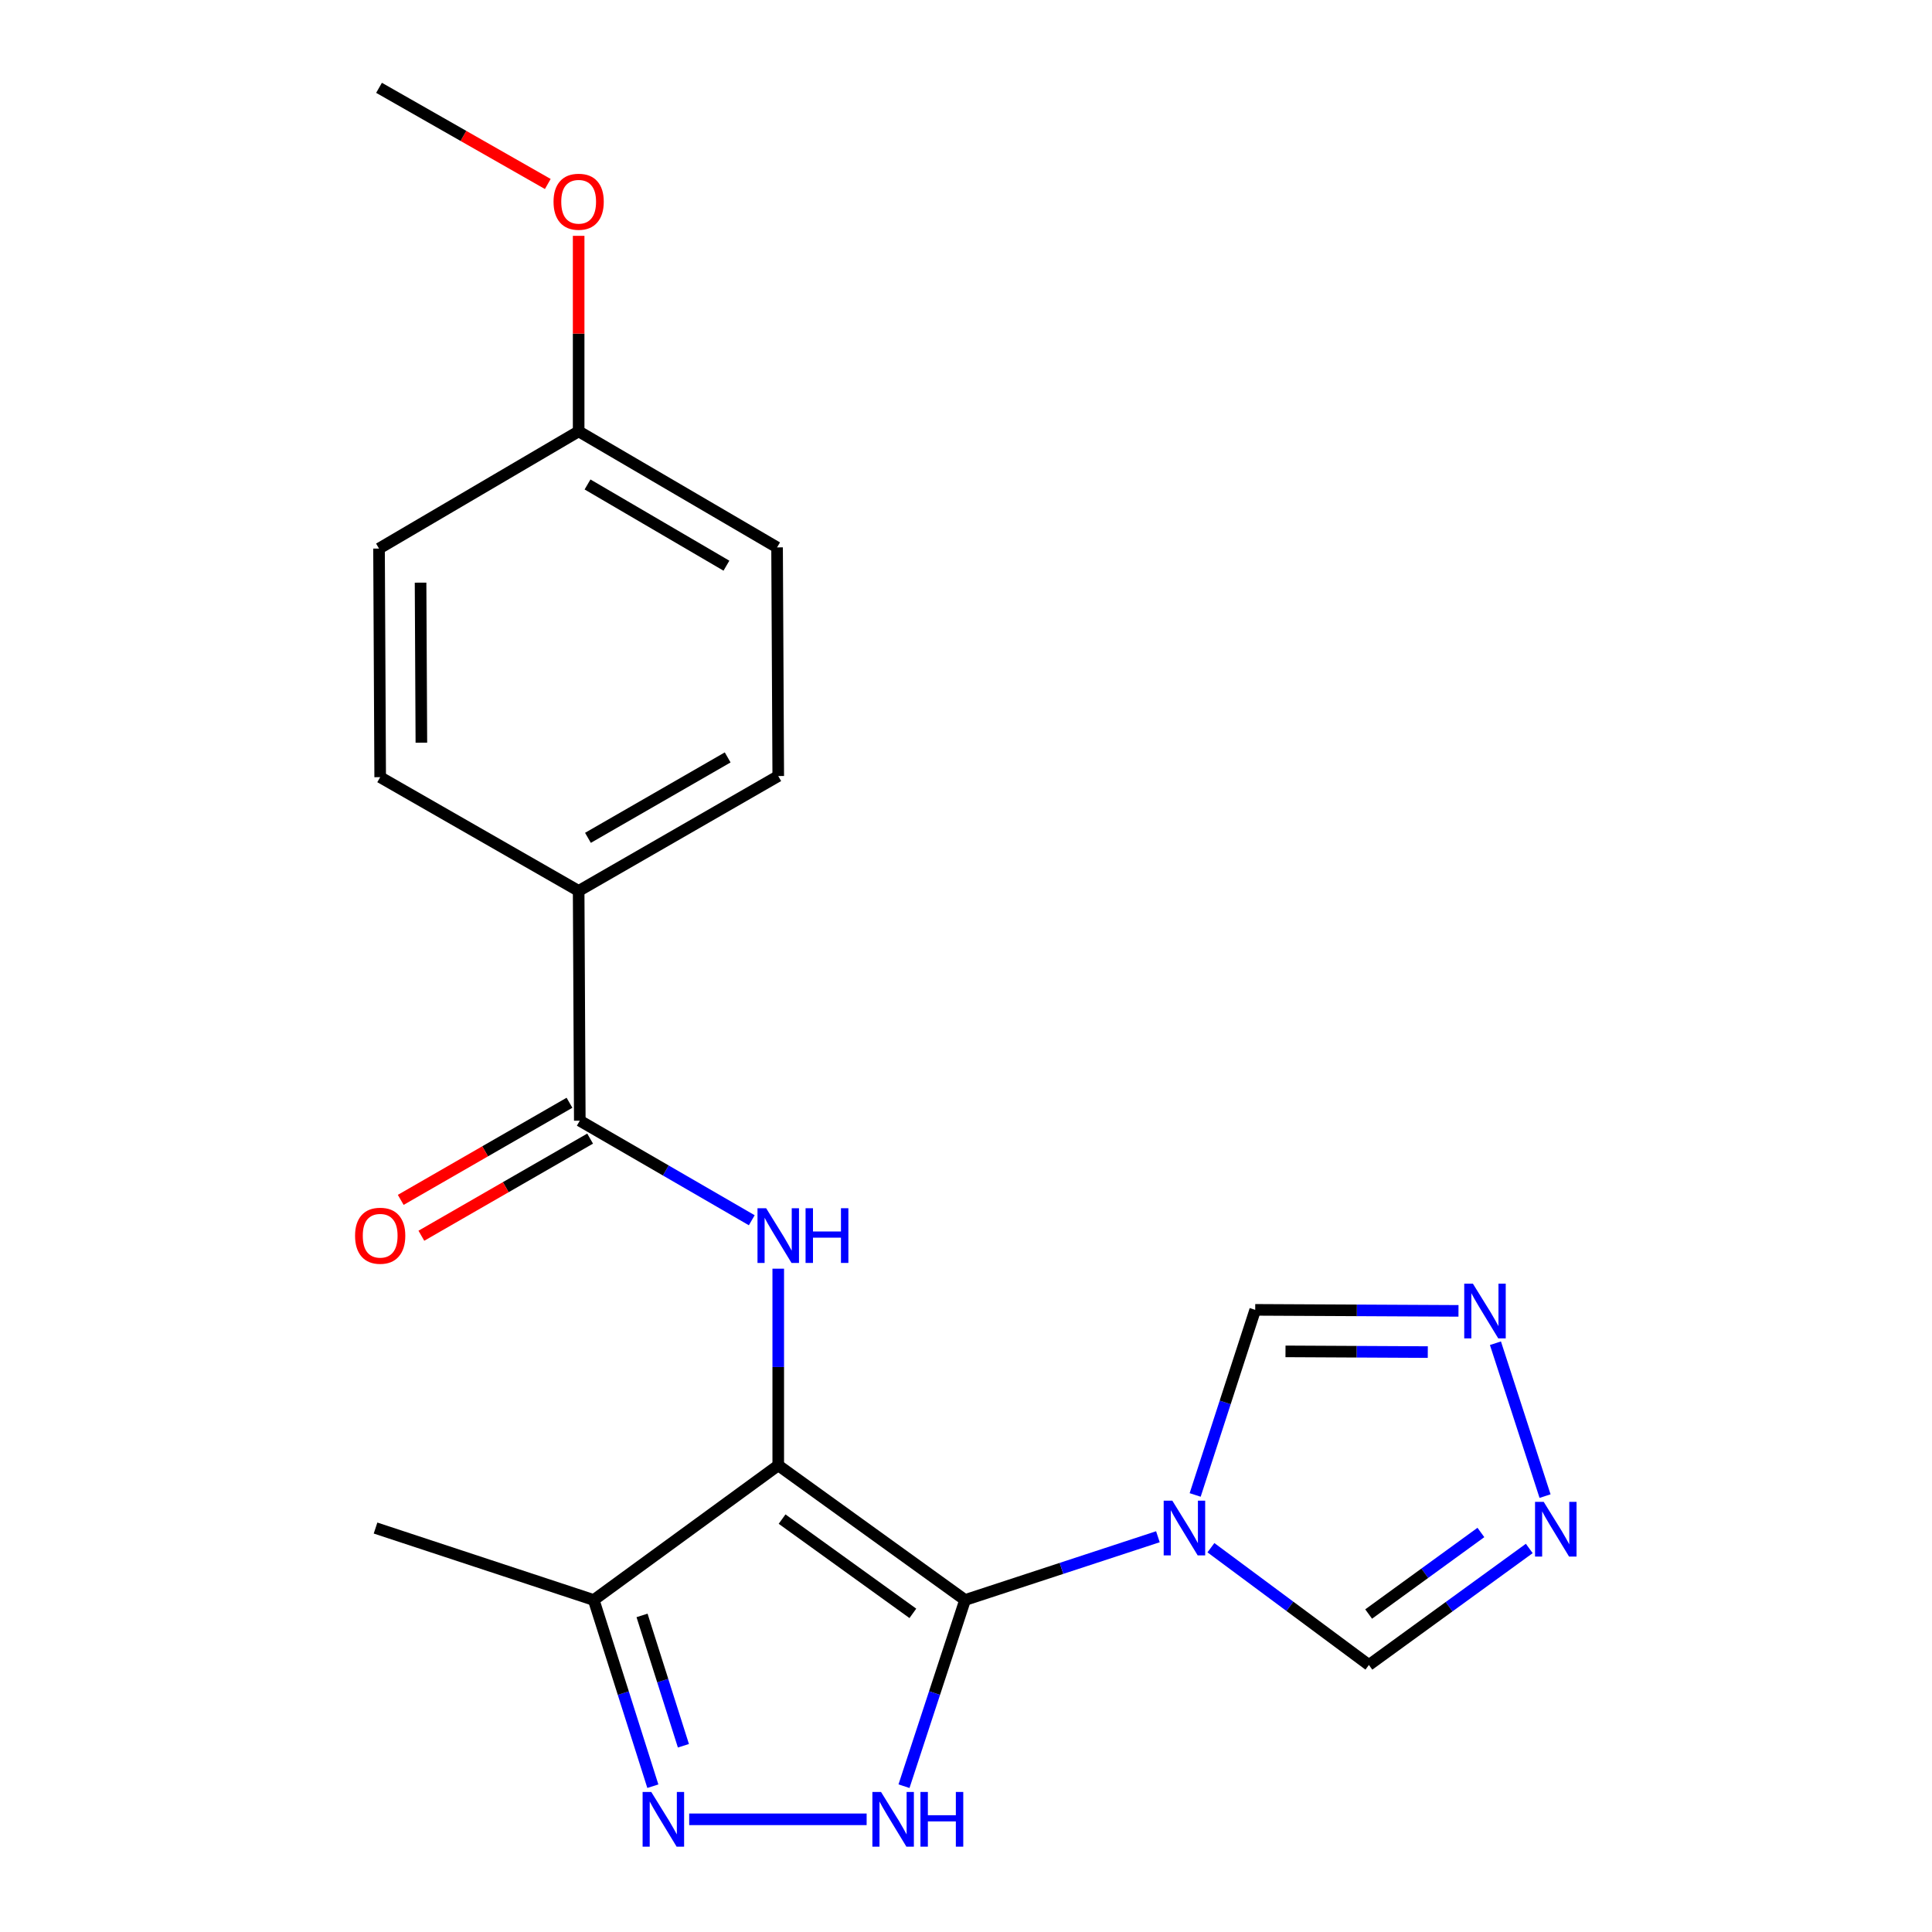 <?xml version='1.0' encoding='iso-8859-1'?>
<svg version='1.1' baseProfile='full'
              xmlns='http://www.w3.org/2000/svg'
                      xmlns:rdkit='http://www.rdkit.org/xml'
                      xmlns:xlink='http://www.w3.org/1999/xlink'
                  xml:space='preserve'
width='1000px' height='1000px' viewBox='0 0 1000 1000'>
<!-- END OF HEADER -->
<rect style='opacity:1.0;fill:#FFFFFF;stroke:none' width='1000' height='1000' x='0' y='0'> </rect>
<path class='bond-0' d='M 499.516,828.158 L 402.819,758.463' style='fill:none;fill-rule:evenodd;stroke:#000000;stroke-width:6px;stroke-linecap:butt;stroke-linejoin:miter;stroke-opacity:1' />
<path class='bond-0' d='M 472.492,835.074 L 404.804,786.287' style='fill:none;fill-rule:evenodd;stroke:#000000;stroke-width:6px;stroke-linecap:butt;stroke-linejoin:miter;stroke-opacity:1' />
<path class='bond-1' d='M 499.516,828.158 L 549.423,811.787' style='fill:none;fill-rule:evenodd;stroke:#000000;stroke-width:6px;stroke-linecap:butt;stroke-linejoin:miter;stroke-opacity:1' />
<path class='bond-1' d='M 549.423,811.787 L 599.33,795.416' style='fill:none;fill-rule:evenodd;stroke:#0000FF;stroke-width:6px;stroke-linecap:butt;stroke-linejoin:miter;stroke-opacity:1' />
<path class='bond-2' d='M 499.516,828.158 L 483.712,876.343' style='fill:none;fill-rule:evenodd;stroke:#000000;stroke-width:6px;stroke-linecap:butt;stroke-linejoin:miter;stroke-opacity:1' />
<path class='bond-2' d='M 483.712,876.343 L 467.908,924.529' style='fill:none;fill-rule:evenodd;stroke:#0000FF;stroke-width:6px;stroke-linecap:butt;stroke-linejoin:miter;stroke-opacity:1' />
<path class='bond-3' d='M 402.819,758.463 L 402.819,707.565' style='fill:none;fill-rule:evenodd;stroke:#000000;stroke-width:6px;stroke-linecap:butt;stroke-linejoin:miter;stroke-opacity:1' />
<path class='bond-3' d='M 402.819,707.565 L 402.819,656.666' style='fill:none;fill-rule:evenodd;stroke:#0000FF;stroke-width:6px;stroke-linecap:butt;stroke-linejoin:miter;stroke-opacity:1' />
<path class='bond-5' d='M 402.819,758.463 L 307.323,828.158' style='fill:none;fill-rule:evenodd;stroke:#000000;stroke-width:6px;stroke-linecap:butt;stroke-linejoin:miter;stroke-opacity:1' />
<path class='bond-9' d='M 626.77,801.092 L 667.656,831.439' style='fill:none;fill-rule:evenodd;stroke:#0000FF;stroke-width:6px;stroke-linecap:butt;stroke-linejoin:miter;stroke-opacity:1' />
<path class='bond-9' d='M 667.656,831.439 L 708.542,861.786' style='fill:none;fill-rule:evenodd;stroke:#000000;stroke-width:6px;stroke-linecap:butt;stroke-linejoin:miter;stroke-opacity:1' />
<path class='bond-10' d='M 618.614,773.785 L 634.155,725.882' style='fill:none;fill-rule:evenodd;stroke:#0000FF;stroke-width:6px;stroke-linecap:butt;stroke-linejoin:miter;stroke-opacity:1' />
<path class='bond-10' d='M 634.155,725.882 L 649.695,677.979' style='fill:none;fill-rule:evenodd;stroke:#000000;stroke-width:6px;stroke-linecap:butt;stroke-linejoin:miter;stroke-opacity:1' />
<path class='bond-4' d='M 448.571,941.675 L 356.724,941.675' style='fill:none;fill-rule:evenodd;stroke:#0000FF;stroke-width:6px;stroke-linecap:butt;stroke-linejoin:miter;stroke-opacity:1' />
<path class='bond-6' d='M 389.112,631.598 L 344.607,605.833' style='fill:none;fill-rule:evenodd;stroke:#0000FF;stroke-width:6px;stroke-linecap:butt;stroke-linejoin:miter;stroke-opacity:1' />
<path class='bond-6' d='M 344.607,605.833 L 300.102,580.068' style='fill:none;fill-rule:evenodd;stroke:#000000;stroke-width:6px;stroke-linecap:butt;stroke-linejoin:miter;stroke-opacity:1' />
<path class='bond-21' d='M 337.914,924.538 L 322.619,876.348' style='fill:none;fill-rule:evenodd;stroke:#0000FF;stroke-width:6px;stroke-linecap:butt;stroke-linejoin:miter;stroke-opacity:1' />
<path class='bond-21' d='M 322.619,876.348 L 307.323,828.158' style='fill:none;fill-rule:evenodd;stroke:#000000;stroke-width:6px;stroke-linecap:butt;stroke-linejoin:miter;stroke-opacity:1' />
<path class='bond-21' d='M 353.734,903.603 L 343.027,869.87' style='fill:none;fill-rule:evenodd;stroke:#0000FF;stroke-width:6px;stroke-linecap:butt;stroke-linejoin:miter;stroke-opacity:1' />
<path class='bond-21' d='M 343.027,869.87 L 332.32,836.137' style='fill:none;fill-rule:evenodd;stroke:#000000;stroke-width:6px;stroke-linecap:butt;stroke-linejoin:miter;stroke-opacity:1' />
<path class='bond-18' d='M 307.323,828.158 L 194.376,790.913' style='fill:none;fill-rule:evenodd;stroke:#000000;stroke-width:6px;stroke-linecap:butt;stroke-linejoin:miter;stroke-opacity:1' />
<path class='bond-11' d='M 300.102,580.068 L 299.508,461.138' style='fill:none;fill-rule:evenodd;stroke:#000000;stroke-width:6px;stroke-linecap:butt;stroke-linejoin:miter;stroke-opacity:1' />
<path class='bond-12' d='M 294.762,570.789 L 251.091,595.923' style='fill:none;fill-rule:evenodd;stroke:#000000;stroke-width:6px;stroke-linecap:butt;stroke-linejoin:miter;stroke-opacity:1' />
<path class='bond-12' d='M 251.091,595.923 L 207.419,621.057' style='fill:none;fill-rule:evenodd;stroke:#FF0000;stroke-width:6px;stroke-linecap:butt;stroke-linejoin:miter;stroke-opacity:1' />
<path class='bond-12' d='M 305.443,589.347 L 261.771,614.481' style='fill:none;fill-rule:evenodd;stroke:#000000;stroke-width:6px;stroke-linecap:butt;stroke-linejoin:miter;stroke-opacity:1' />
<path class='bond-12' d='M 261.771,614.481 L 218.1,639.615' style='fill:none;fill-rule:evenodd;stroke:#FF0000;stroke-width:6px;stroke-linecap:butt;stroke-linejoin:miter;stroke-opacity:1' />
<path class='bond-7' d='M 791.546,801.483 L 750.044,831.634' style='fill:none;fill-rule:evenodd;stroke:#0000FF;stroke-width:6px;stroke-linecap:butt;stroke-linejoin:miter;stroke-opacity:1' />
<path class='bond-7' d='M 750.044,831.634 L 708.542,861.786' style='fill:none;fill-rule:evenodd;stroke:#000000;stroke-width:6px;stroke-linecap:butt;stroke-linejoin:miter;stroke-opacity:1' />
<path class='bond-7' d='M 766.51,793.205 L 737.459,814.312' style='fill:none;fill-rule:evenodd;stroke:#0000FF;stroke-width:6px;stroke-linecap:butt;stroke-linejoin:miter;stroke-opacity:1' />
<path class='bond-7' d='M 737.459,814.312 L 708.407,835.418' style='fill:none;fill-rule:evenodd;stroke:#000000;stroke-width:6px;stroke-linecap:butt;stroke-linejoin:miter;stroke-opacity:1' />
<path class='bond-22' d='M 799.716,774.38 L 774.038,695.252' style='fill:none;fill-rule:evenodd;stroke:#0000FF;stroke-width:6px;stroke-linecap:butt;stroke-linejoin:miter;stroke-opacity:1' />
<path class='bond-8' d='M 754.912,678.505 L 702.304,678.242' style='fill:none;fill-rule:evenodd;stroke:#0000FF;stroke-width:6px;stroke-linecap:butt;stroke-linejoin:miter;stroke-opacity:1' />
<path class='bond-8' d='M 702.304,678.242 L 649.695,677.979' style='fill:none;fill-rule:evenodd;stroke:#000000;stroke-width:6px;stroke-linecap:butt;stroke-linejoin:miter;stroke-opacity:1' />
<path class='bond-8' d='M 739.022,699.837 L 702.197,699.653' style='fill:none;fill-rule:evenodd;stroke:#0000FF;stroke-width:6px;stroke-linecap:butt;stroke-linejoin:miter;stroke-opacity:1' />
<path class='bond-8' d='M 702.197,699.653 L 665.371,699.469' style='fill:none;fill-rule:evenodd;stroke:#000000;stroke-width:6px;stroke-linecap:butt;stroke-linejoin:miter;stroke-opacity:1' />
<path class='bond-13' d='M 299.508,461.138 L 402.819,401.673' style='fill:none;fill-rule:evenodd;stroke:#000000;stroke-width:6px;stroke-linecap:butt;stroke-linejoin:miter;stroke-opacity:1' />
<path class='bond-13' d='M 304.323,433.661 L 376.641,392.036' style='fill:none;fill-rule:evenodd;stroke:#000000;stroke-width:6px;stroke-linecap:butt;stroke-linejoin:miter;stroke-opacity:1' />
<path class='bond-14' d='M 299.508,461.138 L 196.779,402.268' style='fill:none;fill-rule:evenodd;stroke:#000000;stroke-width:6px;stroke-linecap:butt;stroke-linejoin:miter;stroke-opacity:1' />
<path class='bond-17' d='M 402.819,401.673 L 402.212,283.326' style='fill:none;fill-rule:evenodd;stroke:#000000;stroke-width:6px;stroke-linecap:butt;stroke-linejoin:miter;stroke-opacity:1' />
<path class='bond-16' d='M 196.779,402.268 L 196.185,283.933' style='fill:none;fill-rule:evenodd;stroke:#000000;stroke-width:6px;stroke-linecap:butt;stroke-linejoin:miter;stroke-opacity:1' />
<path class='bond-16' d='M 218.101,384.41 L 217.685,301.576' style='fill:none;fill-rule:evenodd;stroke:#000000;stroke-width:6px;stroke-linecap:butt;stroke-linejoin:miter;stroke-opacity:1' />
<path class='bond-15' d='M 299.508,223.266 L 196.185,283.933' style='fill:none;fill-rule:evenodd;stroke:#000000;stroke-width:6px;stroke-linecap:butt;stroke-linejoin:miter;stroke-opacity:1' />
<path class='bond-19' d='M 299.508,223.266 L 299.508,172.668' style='fill:none;fill-rule:evenodd;stroke:#000000;stroke-width:6px;stroke-linecap:butt;stroke-linejoin:miter;stroke-opacity:1' />
<path class='bond-19' d='M 299.508,172.668 L 299.508,122.07' style='fill:none;fill-rule:evenodd;stroke:#FF0000;stroke-width:6px;stroke-linecap:butt;stroke-linejoin:miter;stroke-opacity:1' />
<path class='bond-23' d='M 299.508,223.266 L 402.212,283.326' style='fill:none;fill-rule:evenodd;stroke:#000000;stroke-width:6px;stroke-linecap:butt;stroke-linejoin:miter;stroke-opacity:1' />
<path class='bond-23' d='M 304.105,250.759 L 375.998,292.801' style='fill:none;fill-rule:evenodd;stroke:#000000;stroke-width:6px;stroke-linecap:butt;stroke-linejoin:miter;stroke-opacity:1' />
<path class='bond-20' d='M 283.535,95.234 L 239.86,70.344' style='fill:none;fill-rule:evenodd;stroke:#FF0000;stroke-width:6px;stroke-linecap:butt;stroke-linejoin:miter;stroke-opacity:1' />
<path class='bond-20' d='M 239.86,70.344 L 196.185,45.455' style='fill:none;fill-rule:evenodd;stroke:#000000;stroke-width:6px;stroke-linecap:butt;stroke-linejoin:miter;stroke-opacity:1' />
<path  class='atom-2' d='M 606.798 776.753
L 616.078 791.753
Q 616.998 793.233, 618.478 795.913
Q 619.958 798.593, 620.038 798.753
L 620.038 776.753
L 623.798 776.753
L 623.798 805.073
L 619.918 805.073
L 609.958 788.673
Q 608.798 786.753, 607.558 784.553
Q 606.358 782.353, 605.998 781.673
L 605.998 805.073
L 602.318 805.073
L 602.318 776.753
L 606.798 776.753
' fill='#0000FF'/>
<path  class='atom-3' d='M 456.024 927.515
L 465.304 942.515
Q 466.224 943.995, 467.704 946.675
Q 469.184 949.355, 469.264 949.515
L 469.264 927.515
L 473.024 927.515
L 473.024 955.835
L 469.144 955.835
L 459.184 939.435
Q 458.024 937.515, 456.784 935.315
Q 455.584 933.115, 455.224 932.435
L 455.224 955.835
L 451.544 955.835
L 451.544 927.515
L 456.024 927.515
' fill='#0000FF'/>
<path  class='atom-3' d='M 476.424 927.515
L 480.264 927.515
L 480.264 939.555
L 494.744 939.555
L 494.744 927.515
L 498.584 927.515
L 498.584 955.835
L 494.744 955.835
L 494.744 942.755
L 480.264 942.755
L 480.264 955.835
L 476.424 955.835
L 476.424 927.515
' fill='#0000FF'/>
<path  class='atom-4' d='M 396.559 625.373
L 405.839 640.373
Q 406.759 641.853, 408.239 644.533
Q 409.719 647.213, 409.799 647.373
L 409.799 625.373
L 413.559 625.373
L 413.559 653.693
L 409.679 653.693
L 399.719 637.293
Q 398.559 635.373, 397.319 633.173
Q 396.119 630.973, 395.759 630.293
L 395.759 653.693
L 392.079 653.693
L 392.079 625.373
L 396.559 625.373
' fill='#0000FF'/>
<path  class='atom-4' d='M 416.959 625.373
L 420.799 625.373
L 420.799 637.413
L 435.279 637.413
L 435.279 625.373
L 439.119 625.373
L 439.119 653.693
L 435.279 653.693
L 435.279 640.613
L 420.799 640.613
L 420.799 653.693
L 416.959 653.693
L 416.959 625.373
' fill='#0000FF'/>
<path  class='atom-5' d='M 337.094 927.515
L 346.374 942.515
Q 347.294 943.995, 348.774 946.675
Q 350.254 949.355, 350.334 949.515
L 350.334 927.515
L 354.094 927.515
L 354.094 955.835
L 350.214 955.835
L 340.254 939.435
Q 339.094 937.515, 337.854 935.315
Q 336.654 933.115, 336.294 932.435
L 336.294 955.835
L 332.614 955.835
L 332.614 927.515
L 337.094 927.515
' fill='#0000FF'/>
<path  class='atom-8' d='M 799.015 777.348
L 808.295 792.348
Q 809.215 793.828, 810.695 796.508
Q 812.175 799.188, 812.255 799.348
L 812.255 777.348
L 816.015 777.348
L 816.015 805.668
L 812.135 805.668
L 802.175 789.268
Q 801.015 787.348, 799.775 785.148
Q 798.575 782.948, 798.215 782.268
L 798.215 805.668
L 794.535 805.668
L 794.535 777.348
L 799.015 777.348
' fill='#0000FF'/>
<path  class='atom-9' d='M 762.365 664.414
L 771.645 679.414
Q 772.565 680.894, 774.045 683.574
Q 775.525 686.254, 775.605 686.414
L 775.605 664.414
L 779.365 664.414
L 779.365 692.734
L 775.485 692.734
L 765.525 676.334
Q 764.365 674.414, 763.125 672.214
Q 761.925 670.014, 761.565 669.334
L 761.565 692.734
L 757.885 692.734
L 757.885 664.414
L 762.365 664.414
' fill='#0000FF'/>
<path  class='atom-13' d='M 183.779 639.613
Q 183.779 632.813, 187.139 629.013
Q 190.499 625.213, 196.779 625.213
Q 203.059 625.213, 206.419 629.013
Q 209.779 632.813, 209.779 639.613
Q 209.779 646.493, 206.379 650.413
Q 202.979 654.293, 196.779 654.293
Q 190.539 654.293, 187.139 650.413
Q 183.779 646.533, 183.779 639.613
M 196.779 651.093
Q 201.099 651.093, 203.419 648.213
Q 205.779 645.293, 205.779 639.613
Q 205.779 634.053, 203.419 631.253
Q 201.099 628.413, 196.779 628.413
Q 192.459 628.413, 190.099 631.213
Q 187.779 634.013, 187.779 639.613
Q 187.779 645.333, 190.099 648.213
Q 192.459 651.093, 196.779 651.093
' fill='#FF0000'/>
<path  class='atom-20' d='M 286.508 104.417
Q 286.508 97.617, 289.868 93.817
Q 293.228 90.017, 299.508 90.017
Q 305.788 90.017, 309.148 93.817
Q 312.508 97.617, 312.508 104.417
Q 312.508 111.297, 309.108 115.217
Q 305.708 119.097, 299.508 119.097
Q 293.268 119.097, 289.868 115.217
Q 286.508 111.337, 286.508 104.417
M 299.508 115.897
Q 303.828 115.897, 306.148 113.017
Q 308.508 110.097, 308.508 104.417
Q 308.508 98.857, 306.148 96.057
Q 303.828 93.217, 299.508 93.217
Q 295.188 93.217, 292.828 96.017
Q 290.508 98.817, 290.508 104.417
Q 290.508 110.137, 292.828 113.017
Q 295.188 115.897, 299.508 115.897
' fill='#FF0000'/>
</svg>
